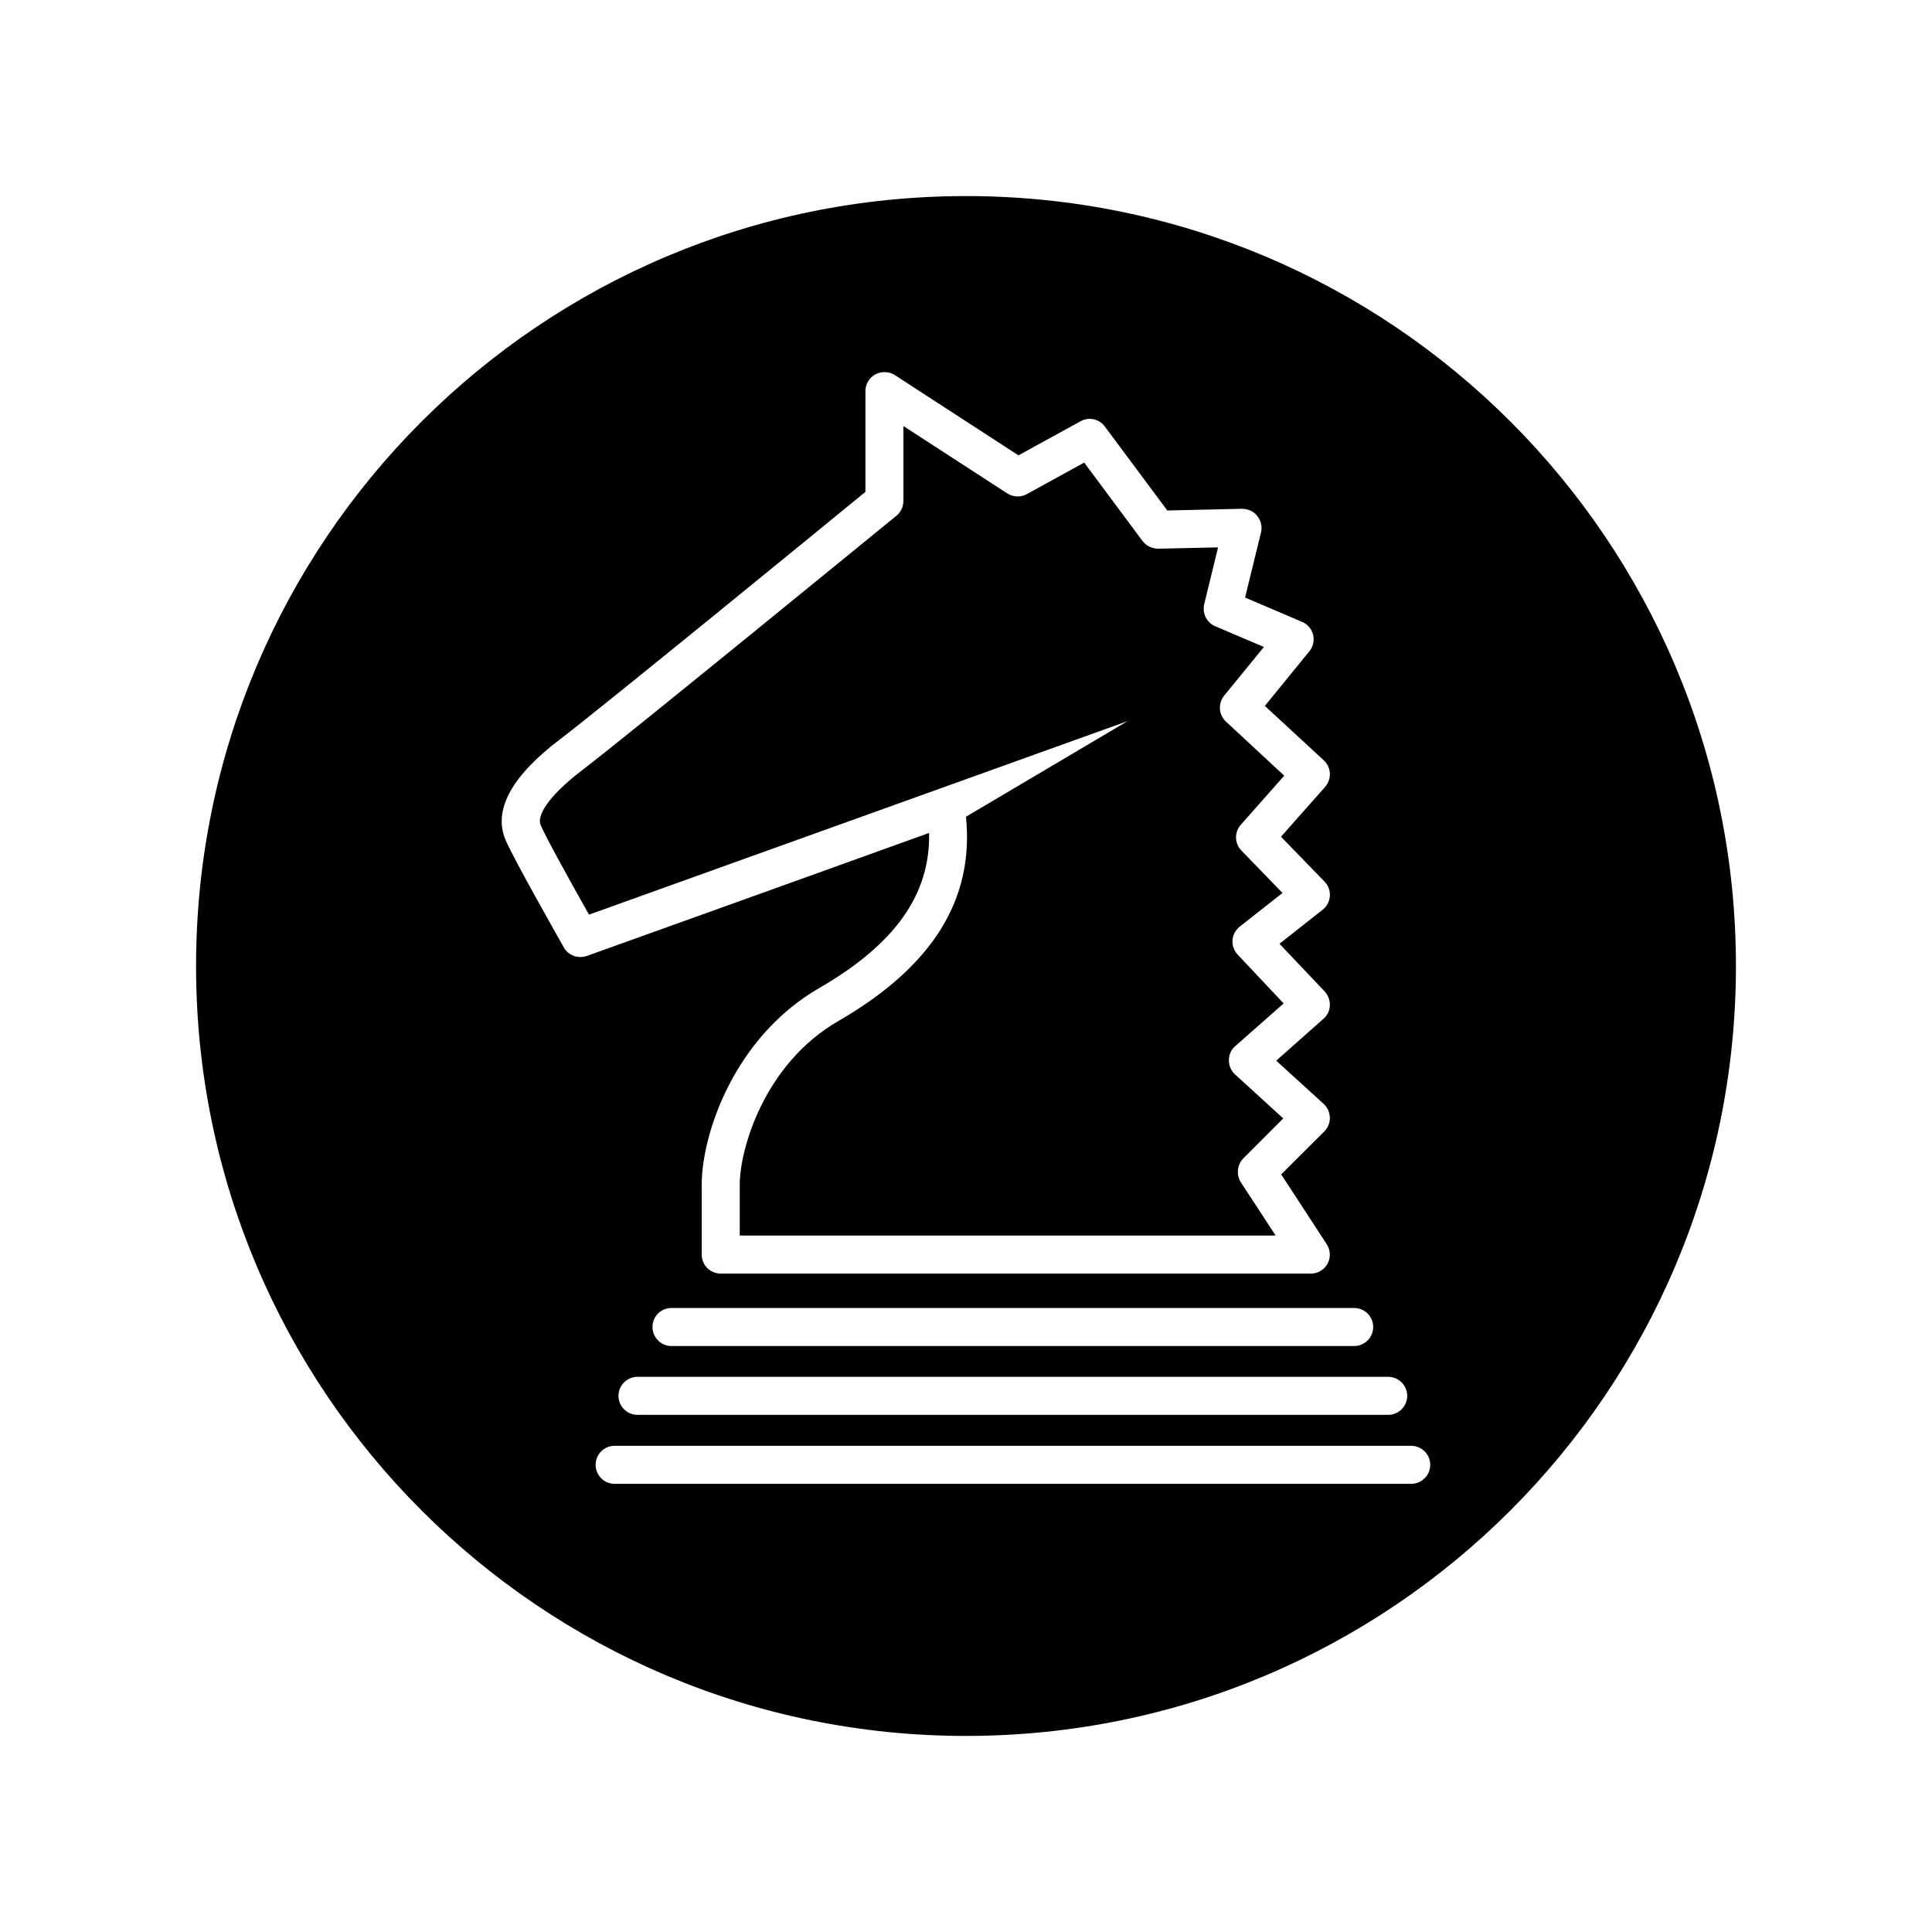 <?xml version="1.0" encoding="UTF-8"?>
<!-- Uploaded to: SVG Repo, www.svgrepo.com, Generator: SVG Repo Mixer Tools -->
<svg fill="#000000" width="800px" height="800px" version="1.1" viewBox="144 144 512 512" xmlns="http://www.w3.org/2000/svg">
 <g>
  <path d="m300.09 386.39c-5.137-9.117-11.688-20.957-12.848-23.832-0.906-2.215 1.562-7.254 11.234-14.609 11.84-9.02 80.207-64.941 83.129-67.309 1.16-0.957 1.812-2.418 1.812-3.93v-19.801l27.508 17.836c1.562 1.008 3.527 1.109 5.188 0.203l15.215-8.363 15.469 20.809c1.008 1.258 2.367 1.965 4.184 2.016l15.82-0.352-3.676 15.062c-0.555 2.418 0.656 4.887 2.922 5.844l12.898 5.492-10.531 12.898c-1.664 2.062-1.465 5.086 0.5 6.898l15.418 14.309-11.488 13c-1.762 1.965-1.715 4.938 0.152 6.852l10.883 11.234-11.336 8.918c-1.109 0.906-1.812 2.168-1.914 3.578-0.102 1.41 0.402 2.82 1.359 3.828l12.191 12.949-12.848 11.336c-1.059 0.906-1.664 2.266-1.664 3.727 0 1.41 0.555 2.769 1.613 3.727l12.797 11.688-10.578 10.582c-1.664 1.711-1.914 4.332-0.656 6.348l9.219 14.105h-142.02v-13.551c0-9.219 6.398-31.891 26.098-43.277 24.988-14.461 36.074-32.191 33.855-54.16l42.824-25.34s-127.52 45.844-142.73 51.285z"/>
  <path d="m400 195.96c-112.7 0-204.04 91.34-204.04 204.04 0 112.7 91.34 204.04 204.04 204.04 112.7 0 204.04-91.344 204.04-204.04 0-112.7-91.344-204.04-204.04-204.04zm116.93 317.95c0 2.769-2.266 5.039-5.039 5.039h-198.95c-2.769 0-5.039-2.266-5.039-5.039 0-2.769 2.266-5.039 5.039-5.039h198.95c2.769 0 5.039 2.269 5.039 5.039zm-9.02-18.238c0 2.769-2.266 5.039-5.039 5.039h-180.92c-2.769 0-5.039-2.266-5.039-5.039 0-2.82 2.266-5.039 5.039-5.039h180.92c2.773 0 5.039 2.219 5.039 5.039zm-214.47-100.56c-1.359-2.469-13.551-23.832-15.566-28.766-3.125-7.812 1.762-16.73 14.512-26.402 10.629-8.062 69.727-56.379 80.961-65.598v-26.703c0-1.863 1.008-3.527 2.621-4.434 1.664-0.855 3.629-0.805 5.188 0.203l32.746 21.262 16.426-9.02c2.215-1.258 4.938-0.656 6.449 1.359l16.574 22.27 19.801-0.453c1.664 0.051 3.074 0.656 4.031 1.914 1.008 1.211 1.359 2.82 1.008 4.332l-4.231 17.281 15.113 6.449c1.461 0.605 2.519 1.863 2.922 3.426 0.352 1.562 0 3.176-1.008 4.383l-11.789 14.461 15.617 14.41c2.016 1.863 2.168 4.988 0.352 7.055l-11.688 13.199 11.539 11.891c1.008 1.059 1.512 2.418 1.41 3.828-0.102 1.461-0.805 2.769-1.914 3.629l-11.438 9.02 11.992 12.645c0.906 1.008 1.41 2.316 1.359 3.727-0.051 1.359-0.656 2.621-1.715 3.527l-12.496 11.082 12.547 11.434c1.059 0.957 1.613 2.266 1.664 3.629 0.051 1.359-0.504 2.723-1.461 3.68l-11.438 11.387 12.09 18.539c1.008 1.562 1.059 3.527 0.203 5.137-0.906 1.613-2.57 2.621-4.434 2.621h-156.38c-2.769 0-5.039-2.215-5.039-5.039v-18.59c0-13.148 8.465-38.945 31.137-52.043 20.051-11.59 29.473-24.789 29.117-41.113-29.676 10.73-90.688 32.598-90.688 32.598-2.312 0.805-4.883-0.102-6.094-2.215zm224.55 142.12h-211.1c-2.82 0-5.039-2.266-5.039-5.039 0-2.769 2.215-5.039 5.039-5.039h211.1c2.769 0 5.039 2.266 5.039 5.039-0.004 2.773-2.269 5.039-5.039 5.039z"/>
 </g>
</svg>